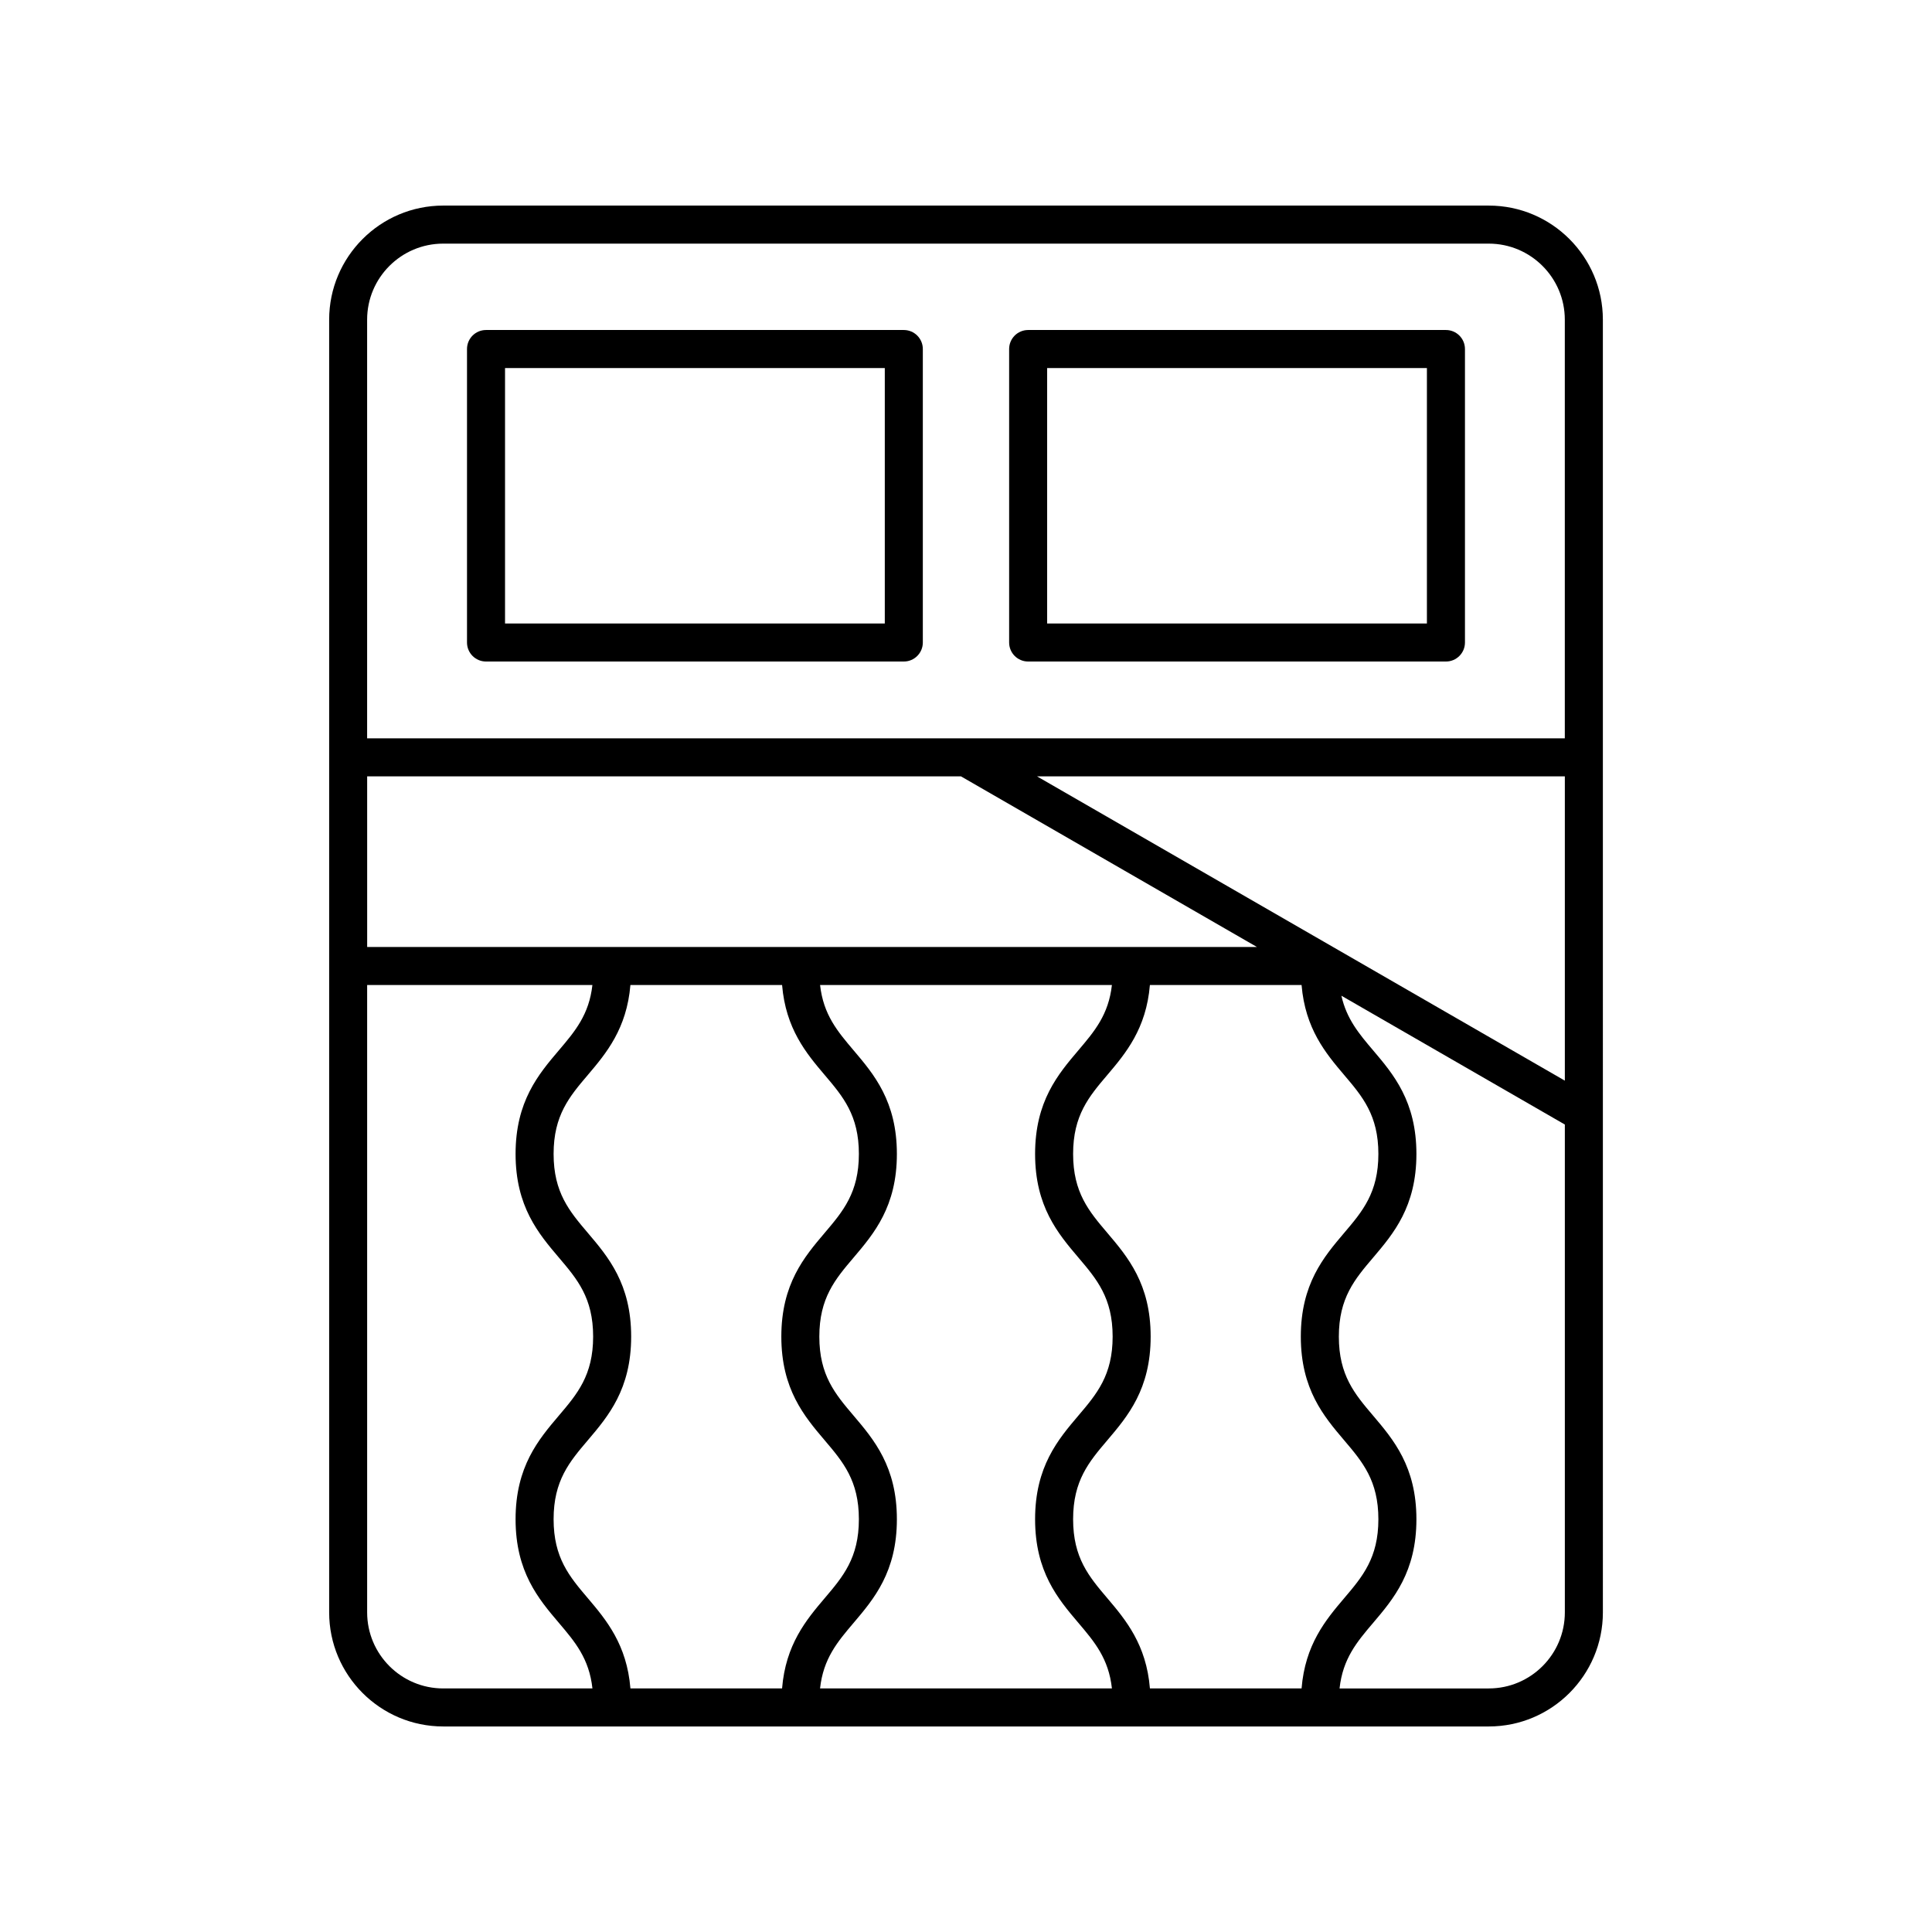 <?xml version="1.0" encoding="UTF-8"?>
<!-- Uploaded to: ICON Repo, www.svgrepo.com, Generator: ICON Repo Mixer Tools -->
<svg fill="#000000" width="800px" height="800px" version="1.1" viewBox="144 144 512 512" xmlns="http://www.w3.org/2000/svg">
 <g>
  <path d="m538.55 198.48h-277.09c-16.668 0-30.23 13.559-30.23 30.23v342.59c0 16.668 13.559 30.23 30.23 30.23h277.09c16.668 0 30.23-13.559 30.23-30.23l-0.004-342.59c0-16.668-13.559-30.227-30.227-30.227zm-297.25 151.26h157.36l78.453 45.227h-235.81zm109.96 55.301c0.969 11.574 6.391 18.074 11.273 23.824 4.871 5.738 9.078 10.691 9.078 20.941s-4.207 15.207-9.078 20.941c-5.379 6.336-11.473 13.512-11.473 27.465 0 13.949 6.098 21.129 11.473 27.465 4.871 5.734 9.078 10.688 9.078 20.938s-4.207 15.203-9.078 20.938c-4.894 5.766-10.328 12.281-11.277 23.898h-40.188c-0.953-11.617-6.387-18.137-11.277-23.898-4.875-5.738-9.082-10.691-9.082-20.941s4.207-15.207 9.082-20.941c5.379-6.336 11.473-13.512 11.473-27.465s-6.098-21.129-11.477-27.465c-4.871-5.734-9.078-10.688-9.078-20.938s4.207-15.203 9.082-20.941c4.879-5.746 10.301-12.25 11.273-23.82zm18.949 169.04c5.379-6.336 11.473-13.512 11.473-27.461s-6.098-21.125-11.473-27.461c-4.871-5.734-9.078-10.688-9.078-20.941 0-10.25 4.207-15.207 9.078-20.941 5.379-6.336 11.473-13.512 11.473-27.465 0-13.953-6.098-21.133-11.473-27.465-4.254-5.016-8-9.43-8.879-17.305h77.336c-0.879 7.871-4.625 12.285-8.883 17.297-5.379 6.336-11.473 13.512-11.473 27.465 0 13.949 6.098 21.125 11.473 27.461 4.871 5.734 9.078 10.688 9.078 20.941 0 10.25-4.207 15.207-9.078 20.941-5.379 6.336-11.473 13.512-11.473 27.465s6.098 21.133 11.473 27.465c4.269 5.027 8.023 9.457 8.887 17.375h-77.348c0.863-7.918 4.621-12.348 8.887-17.371zm67.254-6.527c-4.871-5.738-9.078-10.691-9.078-20.941s4.207-15.207 9.078-20.941c5.379-6.336 11.473-13.512 11.473-27.465 0-13.949-6.098-21.129-11.473-27.465-4.871-5.734-9.078-10.688-9.078-20.938s4.207-15.207 9.078-20.941c4.879-5.746 10.301-12.246 11.27-23.82h40.195c0.969 11.574 6.391 18.074 11.273 23.824 4.875 5.738 9.082 10.691 9.082 20.941s-4.207 15.207-9.082 20.941c-5.379 6.336-11.473 13.512-11.473 27.465s6.098 21.129 11.477 27.465c4.871 5.734 9.078 10.688 9.078 20.938s-4.207 15.203-9.078 20.938c-4.894 5.762-10.328 12.281-11.277 23.898h-40.188c-0.953-11.617-6.387-18.137-11.277-23.898zm-18.645-217.81h139.88v80.637zm-157.37-141.18h277.09c11.113 0 20.152 9.039 20.152 20.152v110.95h-317.4v-110.95c0-11.113 9.039-20.152 20.152-20.152zm-20.152 362.74v-166.26h59.695c-0.879 7.871-4.625 12.285-8.883 17.297-5.383 6.336-11.477 13.512-11.477 27.465 0 13.949 6.098 21.129 11.473 27.461 4.875 5.738 9.082 10.688 9.082 20.941 0 10.25-4.207 15.207-9.082 20.941-5.379 6.336-11.473 13.512-11.473 27.465s6.098 21.133 11.477 27.465c4.273 5.027 8.027 9.457 8.891 17.375h-39.551c-11.113 0-20.152-9.039-20.152-20.152zm297.25 20.152h-39.551c0.863-7.918 4.621-12.348 8.891-17.371 5.383-6.332 11.477-13.512 11.477-27.461s-6.098-21.129-11.473-27.461c-4.875-5.738-9.082-10.688-9.082-20.941 0-10.25 4.207-15.207 9.082-20.941 5.379-6.336 11.473-13.512 11.473-27.465 0-13.953-6.098-21.133-11.473-27.465-3.719-4.375-7.031-8.312-8.406-14.477l59.215 34.137v129.29c0 11.113-9.039 20.152-20.152 20.152z"/>
  <path d="m272.8 319.31h110.72c2.785 0 5.039-2.254 5.039-5.039v-77.777c0-2.781-2.254-5.039-5.039-5.039h-110.72c-2.785 0-5.039 2.254-5.039 5.039v77.777c0.004 2.785 2.258 5.039 5.039 5.039zm5.039-77.777h100.64v67.703h-100.64z"/>
  <path d="m416.47 319.31h110.72c2.785 0 5.039-2.254 5.039-5.039v-77.777c0-2.781-2.254-5.039-5.039-5.039h-110.72c-2.785 0-5.039 2.254-5.039 5.039v77.777c0 2.785 2.254 5.039 5.039 5.039zm5.035-77.777h100.64v67.703h-100.64z"/>
 </g>
</svg>